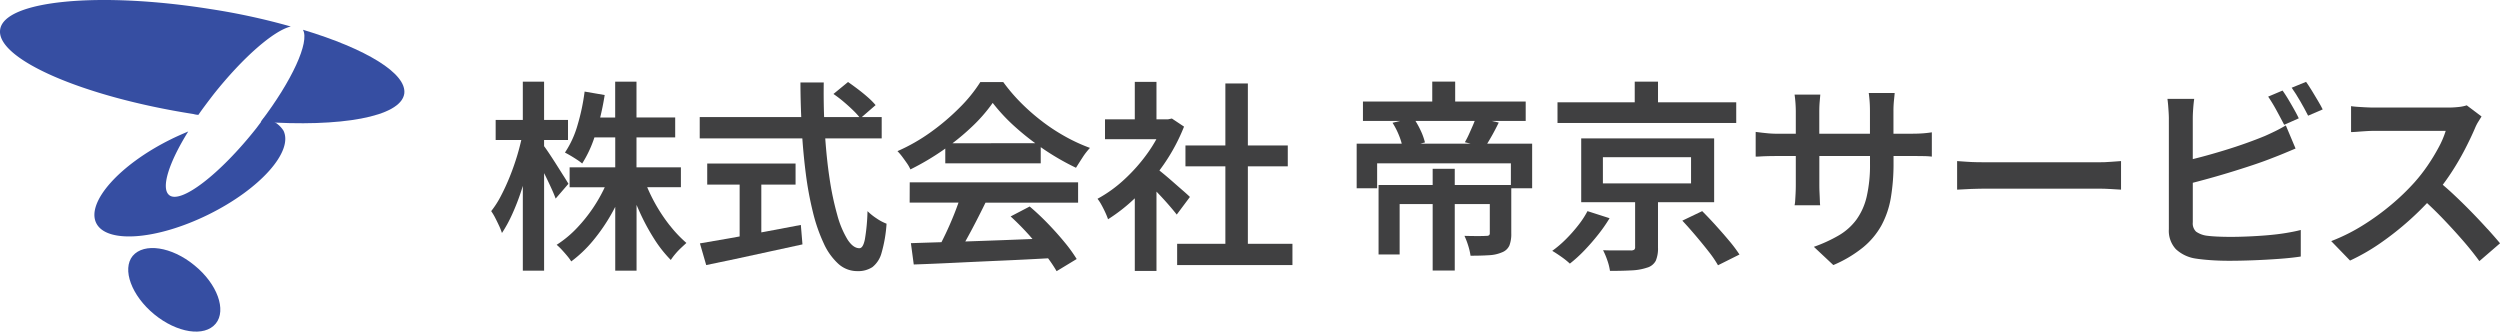 <svg xmlns="http://www.w3.org/2000/svg" xmlns:xlink="http://www.w3.org/1999/xlink" width="351.893" height="46.678" viewBox="0 0 351.893 46.678">
  <defs>
    <clipPath id="clip-path">
      <rect id="長方形_1" data-name="長方形 1" width="351.893" height="46.678" transform="translate(0 0)" fill="none"/>
    </clipPath>
  </defs>
  <g id="グループ_2" data-name="グループ 2" transform="translate(0 0)">
    <g id="グループ_1" data-name="グループ 1" clip-path="url(#clip-path)">
      <path id="パス_1" data-name="パス 1" d="M37.108,16.68l-1.027,1.369c-5.134,6.5-10.668,10.725-12.265,9.413-1.2-.97-.057-4.564,2.681-8.956-.8.342-1.6.684-2.4,1.083-7.3,3.594-11.979,8.9-10.553,11.809s8.5,2.4,15.8-1.2S41.329,21.3,39.9,18.391a3.746,3.746,0,0,0-2.795-1.711" fill="#364ea2"/>
      <path id="パス_2" data-name="パス 2" d="M27.923,16.167c.628-.913,1.369-1.883,2.111-2.852,4.164-5.249,8.5-9.014,10.9-9.584a92.7,92.7,0,0,0-11.3-2.453C13.889-1.232.655.08.027,4.13-.657,8.237,11.551,13.6,27.238,16.053a2.845,2.845,0,0,0,.685.114" fill="#364ea2"/>
      <path id="パス_3" data-name="パス 3" d="M42.641,4.187c.97,1.711-1.54,7.188-5.933,12.95,11.238.8,19.681-.685,20.195-3.937.4-2.852-5.363-6.332-14.262-9.013" fill="#364ea2"/>
      <path id="パス_4" data-name="パス 4" d="M21.7,44.234c3.195,2.624,7.074,3.252,8.671,1.312,1.54-1.882.228-5.591-3.023-8.215-3.195-2.624-7.074-3.194-8.671-1.312C17.141,37.9,18.51,41.61,21.7,44.234" fill="#364ea2"/>
      <path id="パス_5" data-name="パス 5" d="M94.283,31.744A23.525,23.525,0,0,1,91.1,26.353h4.741v-2.8H89.591V19.336h5.448v-2.8H89.591V11.492h-3v5.049H84.48c.251-1.034.466-2.087.633-3.166l-2.824-.485a29.611,29.611,0,0,1-1,4.735,13.673,13.673,0,0,1-1.769,3.851c.228.113.494.261.8.441s.608.371.913.571a6.732,6.732,0,0,1,.713.527,16.421,16.421,0,0,0,1.725-3.679H86.6v4.221H80.178v2.8h4.947a21.583,21.583,0,0,1-3.82,5.633,15.221,15.221,0,0,1-2.952,2.468,7.924,7.924,0,0,1,.713.684c.247.267.494.546.741.842a6.965,6.965,0,0,1,.6.812,17.629,17.629,0,0,0,3.067-2.923A25.688,25.688,0,0,0,86.1,30.047c.173-.308.338-.619.5-.931V38.1h3V28.839q.213.5.442,1.008a30.2,30.2,0,0,0,2.039,3.779,17.6,17.6,0,0,0,2.339,2.967,8.171,8.171,0,0,1,.642-.856,9.992,9.992,0,0,1,.813-.855q.428-.4.741-.685a17.71,17.71,0,0,1-2.324-2.453" fill="#404041"/>
      <path id="パス_6" data-name="パス 6" d="M79.323,24.755l-1.055-1.669q-.573-.9-1.07-1.64-.375-.556-.614-.873v-.867h3.367V16.882H76.584v-5.39H73.59v5.39H69.768v2.824h3.609c-.16.689-.339,1.392-.558,2.125q-.458,1.527-1.041,2.981T70.523,27.55a13.1,13.1,0,0,1-1.384,2.168,7.658,7.658,0,0,1,.571.956c.19.37.37.741.543,1.112a8.506,8.506,0,0,1,.4,1.012,19.061,19.061,0,0,0,1.44-2.638,31.557,31.557,0,0,0,1.284-3.309c.075-.227.143-.46.215-.689V38.1h2.994V24.371c.043.086.085.167.129.255q.47.957.869,1.826t.627,1.5l1.8-2.082c-.134-.228-.361-.6-.684-1.112" fill="#404041"/>
      <path id="パス_7" data-name="パス 7" d="M107.518,32.642l-.357.068V25.982h4.821V23.015H99.546v2.967h4.564v7.3c-.518.1-1.029.188-1.526.276q-2.327.414-4.065.7l.884,3.052q1.854-.371,4.093-.856l4.664-1.012,4.792-1.042-.228-2.738q-2.6.486-5.206.984" fill="#404041"/>
      <path id="パス_8" data-name="パス 8" d="M122.108,29.718a27.482,27.482,0,0,1-.371,3.979q-.256,1.242-.77,1.241-.885,0-1.683-1.241a13.354,13.354,0,0,1-1.44-3.465,40.58,40.58,0,0,1-1.084-5.163c-.261-1.731-.458-3.6-.6-5.59h7.945v-3h-2.8l1.942-1.683a10.018,10.018,0,0,0-1.055-1.07q-.657-.583-1.412-1.155t-1.412-1.027l-2.054,1.683a17.37,17.37,0,0,1,1.44,1.1q.728.614,1.355,1.227a11.116,11.116,0,0,1,.855.927H116q-.087-2.391-.051-4.878h-3.28c0,1.649.045,3.27.111,4.878H98.491v3h14.443q.182,2.571.489,4.962a47.5,47.5,0,0,0,1.012,5.463,23.278,23.278,0,0,0,1.512,4.349A8.8,8.8,0,0,0,118,37.134a3.943,3.943,0,0,0,2.681,1.027,3.627,3.627,0,0,0,2.125-.57,3.807,3.807,0,0,0,1.283-2.011,19.117,19.117,0,0,0,.7-4.093,6.746,6.746,0,0,1-1.4-.742,8.316,8.316,0,0,1-1.284-1.027" fill="#404041"/>
      <path id="パス_9" data-name="パス 9" d="M128.04,28.52h6.876c-.179.5-.374,1.031-.6,1.6q-.57,1.427-1.212,2.781c-.2.416-.393.811-.588,1.189q-2.381.073-4.3.138l.4,3q2.568-.086,5.819-.243t6.832-.313q3.148-.138,6.26-.314a20.521,20.521,0,0,1,1.2,1.811l2.824-1.711a20.479,20.479,0,0,0-1.725-2.382q-1.069-1.3-2.325-2.6t-2.567-2.41l-2.681,1.4q1.254,1.14,2.51,2.524c.2.218.378.434.568.651l-4.191.162q-2.734.1-5.267.187l.033-.059q.728-1.3,1.455-2.71.713-1.381,1.355-2.695h13.035V25.668h-23.7Z" fill="#404041"/>
      <path id="パス_10" data-name="パス 10" d="M146.766,17.14a28.844,28.844,0,0,1-3-2.61,24.99,24.99,0,0,1-2.553-2.981h-3.223a20.526,20.526,0,0,1-2.867,3.551,31.79,31.79,0,0,1-4.064,3.466,25.621,25.621,0,0,1-4.735,2.71,7.442,7.442,0,0,1,.684.8q.342.458.656.913a5.081,5.081,0,0,1,.485.856,36.358,36.358,0,0,0,4.592-2.71c.108-.074.209-.151.314-.226v2.08h13.435V20.71c.19.131.377.266.57.394a34.845,34.845,0,0,0,4.393,2.511q.428-.685.927-1.455a9.257,9.257,0,0,1,1.041-1.341,24.456,24.456,0,0,1-3.394-1.554,26.838,26.838,0,0,1-3.266-2.125m-12.691,3.023a32.218,32.218,0,0,0,2.708-2.3,22,22,0,0,0,2.952-3.38,25.432,25.432,0,0,0,3.194,3.409,35.194,35.194,0,0,0,2.8,2.267Z" fill="#404041"/>
      <path id="パス_11" data-name="パス 11" d="M175.646,23.415h5.619V20.477h-5.619V11.749H172.48v8.728h-5.619v2.938h5.619v10.9h-6.789v3h16.23v-3h-6.275Z" fill="#404041"/>
      <path id="パス_12" data-name="パス 12" d="M166.533,26.852q-.671-.583-1.469-1.284t-1.512-1.283c-.127-.1-.245-.2-.356-.289.231-.313.462-.627.684-.952a26.422,26.422,0,0,0,2.781-5.22l-1.711-1.141-.542.114h-1.626V11.521H159.73V16.8h-4.193v2.795h7.232a19.964,19.964,0,0,1-1.213,1.926,24.011,24.011,0,0,1-3.281,3.722,18.512,18.512,0,0,1-3.793,2.738,5.837,5.837,0,0,1,.542.828q.285.513.542,1.069a9.809,9.809,0,0,1,.4.984,23.937,23.937,0,0,0,3.765-2.95V38.133h3.052V26.97l.485.509q.713.756,1.341,1.484t1.026,1.241l1.854-2.482q-.285-.285-.955-.87" fill="#404041"/>
      <path id="パス_13" data-name="パス 13" d="M209.96,19.164q.513-.912,1-1.911l-.984-.228h4.777V14.287h-9.926v-2.8H201.6v2.8h-9.755v2.738h5.223l-1.058.257a10.946,10.946,0,0,1,.927,1.825,8.664,8.664,0,0,1,.367,1.113h-6.343V26.5h2.881V22.986h18.825v3.053h-7.9V23.757h-3.109v2.282h-7.616v9.783h2.967v-7.1h4.649v9.355h3.109V28.72H209.7V32.8a.4.4,0,0,1-.1.313.676.676,0,0,1-.414.086q-.285.028-1.183.028t-1.869-.028a10.466,10.466,0,0,1,.528,1.383,9.007,9.007,0,0,1,.328,1.412q1.512,0,2.61-.071a5.2,5.2,0,0,0,1.84-.414,1.842,1.842,0,0,0,1.026-.97,4.507,4.507,0,0,0,.257-1.683V26.5h2.938V20.22h-6.326c.2-.321.4-.664.622-1.056m-10.012-.841a11.713,11.713,0,0,0-.71-1.3h8.34c-.077.2-.162.408-.257.628q-.271.627-.556,1.255a11.98,11.98,0,0,1-.571,1.112l.792.2h-7.038l.627-.171a9.046,9.046,0,0,0-.627-1.726" fill="#404041"/>
      <path id="パス_14" data-name="パス 14" d="M244.387,14.4h-11.01V11.492H230.1V14.4H219.23V17.31h25.157Z" fill="#404041"/>
      <path id="パス_15" data-name="パス 15" d="M241.507,31.729q-1-1.1-1.911-2.011L236.8,31.059q.884.941,1.868,2.1t1.84,2.254a15.191,15.191,0,0,1,1.312,1.925l3.023-1.512a19.607,19.607,0,0,0-1.455-1.939q-.884-1.056-1.882-2.154" fill="#404041"/>
      <path id="パス_16" data-name="パス 16" d="M241.278,28.464V19.479H222.567v8.985h7.587v6.3a.466.466,0,0,1-.128.385.867.867,0,0,1-.5.1h-2.282q-.8,0-1.6-.029a10.554,10.554,0,0,1,.6,1.427,7.722,7.722,0,0,1,.371,1.483q1.769,0,3.051-.072a7.827,7.827,0,0,0,2.168-.385,1.978,1.978,0,0,0,1.227-.97,4.4,4.4,0,0,0,.314-1.854V28.464Zm-15.659-6.333h12.408v3.68H225.619Z" fill="#404041"/>
      <path id="パス_17" data-name="パス 17" d="M223.451,29.718a12.664,12.664,0,0,1-1.284,1.968,21,21,0,0,1-1.739,1.968,15.385,15.385,0,0,1-1.94,1.655q.541.315,1.269.827a11.178,11.178,0,0,1,1.213.97,19.211,19.211,0,0,0,2.039-1.854q1.013-1.054,1.939-2.225a21.7,21.7,0,0,0,1.612-2.311Z" fill="#404041"/>
      <path id="パス_18" data-name="パス 18" d="M268.918,18.822h-2.4V15.656a14.462,14.462,0,0,1,.071-1.526q.072-.671.1-1.041h-3.651q.057.371.114,1.041t.057,1.526v3.166h-7.131V15.77q0-.827.057-1.469t.086-.984H252.6c.058.4.1.809.129,1.226s.043.818.043,1.2v3.081h-2.625q-.655,0-1.269-.057c-.409-.038-.766-.076-1.069-.114l-.685-.086v3.48c.19,0,.432-.009.728-.029s.636-.032,1.026-.042.813-.014,1.269-.014h2.625v4.079c0,.4-.01.788-.029,1.169s-.038.718-.057,1.012a4.029,4.029,0,0,1-.086.671H256.2q-.03-.228-.043-.671c-.01-.294-.024-.637-.043-1.026s-.029-.775-.029-1.155V21.96h7.131v1.084a19.774,19.774,0,0,1-.47,4.649,8.984,8.984,0,0,1-1.441,3.223,8.258,8.258,0,0,1-2.453,2.2,20.514,20.514,0,0,1-3.537,1.626l2.739,2.567a17.415,17.415,0,0,0,4.192-2.495,10.717,10.717,0,0,0,2.6-3.124,12.593,12.593,0,0,0,1.312-3.908,29.1,29.1,0,0,0,.371-4.877V21.96h2.424q1.054,0,1.812.014a10.287,10.287,0,0,1,1.155.071V18.623q-.486.084-1.2.142t-1.8.057" fill="#404041"/>
      <path id="パス_19" data-name="パス 19" d="M295.3,22.844H279.871q-.742,0-1.569-.014t-1.583-.071q-.756-.057-1.241-.086v4.022q.771-.057,1.982-.1t2.411-.043H295.3q.912,0,1.84.057l1.412.086V22.673q-.543.028-1.384.1t-1.868.071" fill="#404041"/>
      <path id="パス_20" data-name="パス 20" d="M325.409,12.761q-.442-.727-.813-1.241l-2.025.828q.57.8,1.212,1.91t1.1,2.026l2.054-.885q-.256-.513-.67-1.212t-.856-1.426" fill="#404041"/>
      <path id="パス_21" data-name="パス 21" d="M321.516,17.567l2.053-.913q-.256-.542-.656-1.255t-.827-1.426q-.428-.712-.8-1.227l-2.025.856a22.409,22.409,0,0,1,1.183,1.954q.613,1.126,1.07,2.011" fill="#404041"/>
      <path id="パス_22" data-name="パス 22" d="M319.163,33.113q-1.385.114-2.724.171t-2.453.057q-.971,0-1.869-.042t-1.554-.129a3.4,3.4,0,0,1-1.455-.57,1.612,1.612,0,0,1-.456-1.313v-5.56q.78-.2,1.626-.43,1.681-.455,3.423-.983t3.365-1.07q1.626-.542,2.91-1.055.684-.258,1.54-.613t1.6-.671l-1.369-3.251q-.77.456-1.5.812t-1.441.671q-1.17.484-2.61,1t-3.023,1q-1.584.486-3.124.9c-.481.129-.945.247-1.4.358V16.684q0-.6.057-1.384t.143-1.383h-3.766q.057.4.1.927c.028.352.051.694.071,1.027s.028.6.028.813V32.257a3.8,3.8,0,0,0,.984,2.81,5.2,5.2,0,0,0,2.781,1.326q.912.142,2.154.229t2.581.085q1.569,0,3.409-.071t3.608-.2q1.768-.129,3.052-.328V32.371q-.885.229-2.1.428t-2.6.314" fill="#404041"/>
      <path id="パス_23" data-name="パス 23" d="M350.139,32.243q-1.041-1.155-2.267-2.411T345.4,27.408c-.538-.507-1.056-.964-1.566-1.4q.586-.772,1.138-1.611a37.247,37.247,0,0,0,1.969-3.351q.87-1.683,1.44-3.024a6.033,6.033,0,0,1,.47-.913c.2-.323.348-.56.443-.713l-2.083-1.569a5.337,5.337,0,0,1-1.112.229,13.729,13.729,0,0,1-1.6.085H334.18q-.428,0-1.055-.029t-1.241-.071q-.613-.042-.955-.1v3.651c.19,0,.465-.014.827-.042s.76-.058,1.2-.086.846-.043,1.226-.043h10.069a12.816,12.816,0,0,1-1,2.339,26.813,26.813,0,0,1-1.554,2.553,23.183,23.183,0,0,1-1.839,2.353,31.639,31.639,0,0,1-3.224,3.109,34.66,34.66,0,0,1-4.021,2.924,25.944,25.944,0,0,1-4.479,2.239l2.653,2.738a28.463,28.463,0,0,0,4.335-2.5,41.763,41.763,0,0,0,4.036-3.194c.88-.788,1.7-1.588,2.466-2.4.7.653,1.394,1.326,2.084,2.041q1.512,1.569,2.881,3.138t2.4,2.995l2.909-2.51q-.713-.857-1.754-2.011" fill="#404041"/>
    </g>
  </g>
</svg>

